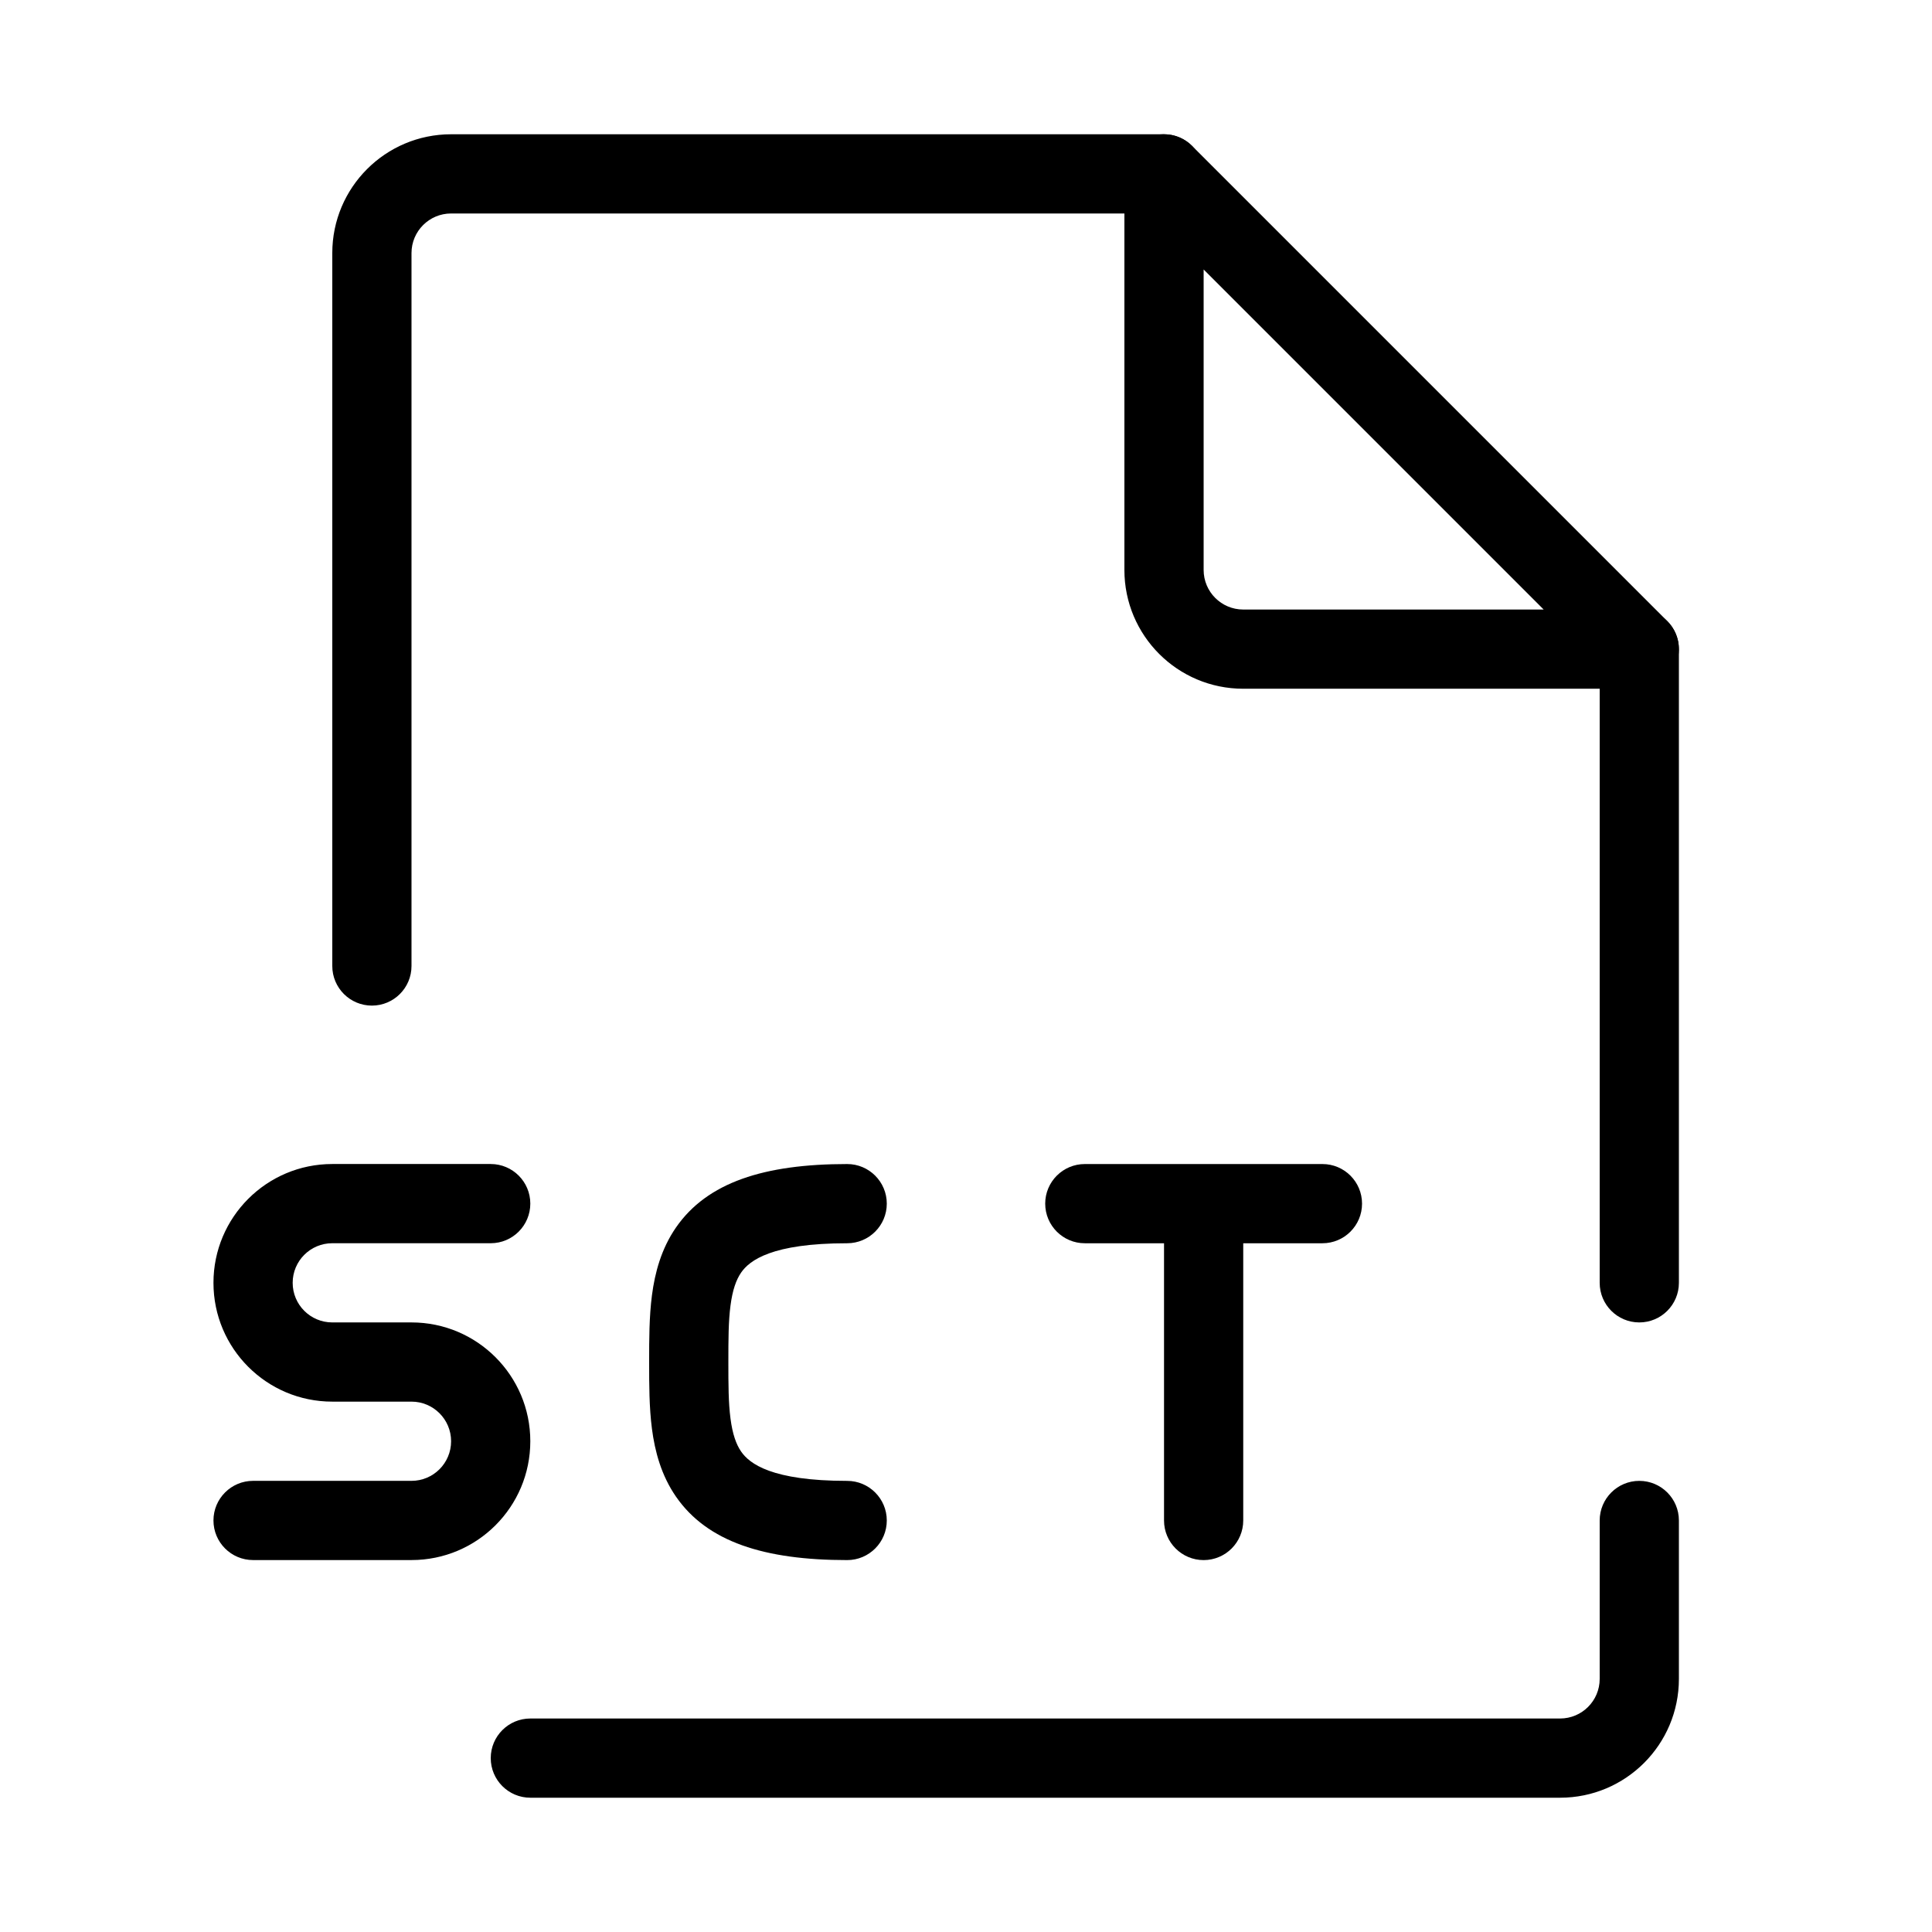 <?xml version="1.0" encoding="UTF-8"?>
<!-- Uploaded to: SVG Find, www.svgrepo.com, Generator: SVG Find Mixer Tools -->
<svg fill="#000000" width="800px" height="800px" version="1.1" viewBox="144 144 512 512" xmlns="http://www.w3.org/2000/svg">
 <g fill-rule="evenodd">
  <path d="m232.06 211.07c0-17.391 14.098-31.488 31.488-31.488h188.93c5.793 0 10.496 4.699 10.496 10.496s-4.703 10.496-10.496 10.496h-188.93c-5.797 0-10.496 4.699-10.496 10.496v188.93c0 5.793-4.699 10.496-10.496 10.496s-10.496-4.703-10.496-10.496zm346.37 94.465c5.797 0 10.496 4.699 10.496 10.496v167.93c0 5.797-4.699 10.496-10.496 10.496-5.793 0-10.496-4.699-10.496-10.496v-167.93c0-5.797 4.703-10.496 10.496-10.496zm0 230.91c5.797 0 10.496 4.703 10.496 10.496v41.984c0 17.391-14.098 31.488-31.488 31.488h-272.89c-5.797 0-10.496-4.699-10.496-10.496 0-5.793 4.699-10.496 10.496-10.496h272.89c5.797 0 10.496-4.699 10.496-10.496v-41.984c0-5.793 4.703-10.496 10.496-10.496z"/>
  <path d="m200.57 483.96c0-17.387 14.098-31.484 31.488-31.484h41.984c5.797 0 10.496 4.699 10.496 10.496 0 5.793-4.699 10.496-10.496 10.496h-41.984c-5.797 0-10.496 4.699-10.496 10.492 0 5.797 4.699 10.496 10.496 10.496h20.992c17.391 0 31.488 14.102 31.488 31.488 0 17.391-14.098 31.488-31.488 31.488h-41.984c-5.797 0-10.496-4.699-10.496-10.496 0-5.793 4.699-10.496 10.496-10.496h41.984c5.797 0 10.496-4.699 10.496-10.496 0-5.793-4.699-10.496-10.496-10.496h-20.992c-17.391 0-31.488-14.098-31.488-31.488z"/>
  <path d="m337.59 489.98c-0.551 4.215-0.566 9.02-0.566 14.98 0 5.965 0.016 10.77 0.566 14.984 0.539 4.121 1.5 6.824 2.82 8.738 2.219 3.211 8.102 7.766 28.102 7.766 5.793 0 10.496 4.703 10.496 10.496 0 5.797-4.703 10.496-10.496 10.496-21.984 0-37.094-4.84-45.375-16.824-3.926-5.688-5.59-12.031-6.363-17.953-0.742-5.703-0.742-11.809-0.742-17.344v-0.715c0-5.539 0-11.641 0.742-17.344 0.773-5.922 2.438-12.266 6.363-17.953 8.281-11.984 23.391-16.824 45.375-16.824 5.793 0 10.496 4.699 10.496 10.496 0 5.793-4.703 10.496-10.496 10.496-20 0-25.883 4.555-28.102 7.766-1.32 1.91-2.281 4.617-2.82 8.738z"/>
  <path d="m420.99 462.98c0-5.797 4.699-10.496 10.496-10.496h62.973c5.797 0 10.496 4.699 10.496 10.496 0 5.793-4.699 10.496-10.496 10.496h-20.988v73.469c0 5.797-4.703 10.496-10.496 10.496-5.797 0-10.496-4.699-10.496-10.496v-73.469h-20.992c-5.797 0-10.496-4.703-10.496-10.496z"/>
  <path d="m448.46 180.38c3.922-1.625 8.438-0.727 11.441 2.273l125.95 125.95c3 3 3.898 7.516 2.273 11.438s-5.453 6.481-9.699 6.481h-104.96c-17.391 0-31.488-14.098-31.488-31.488v-104.96c0-4.246 2.555-8.074 6.477-9.695zm14.516 35.035v79.621c0 5.797 4.699 10.496 10.496 10.496h79.617z"/>
 </g>
</svg>